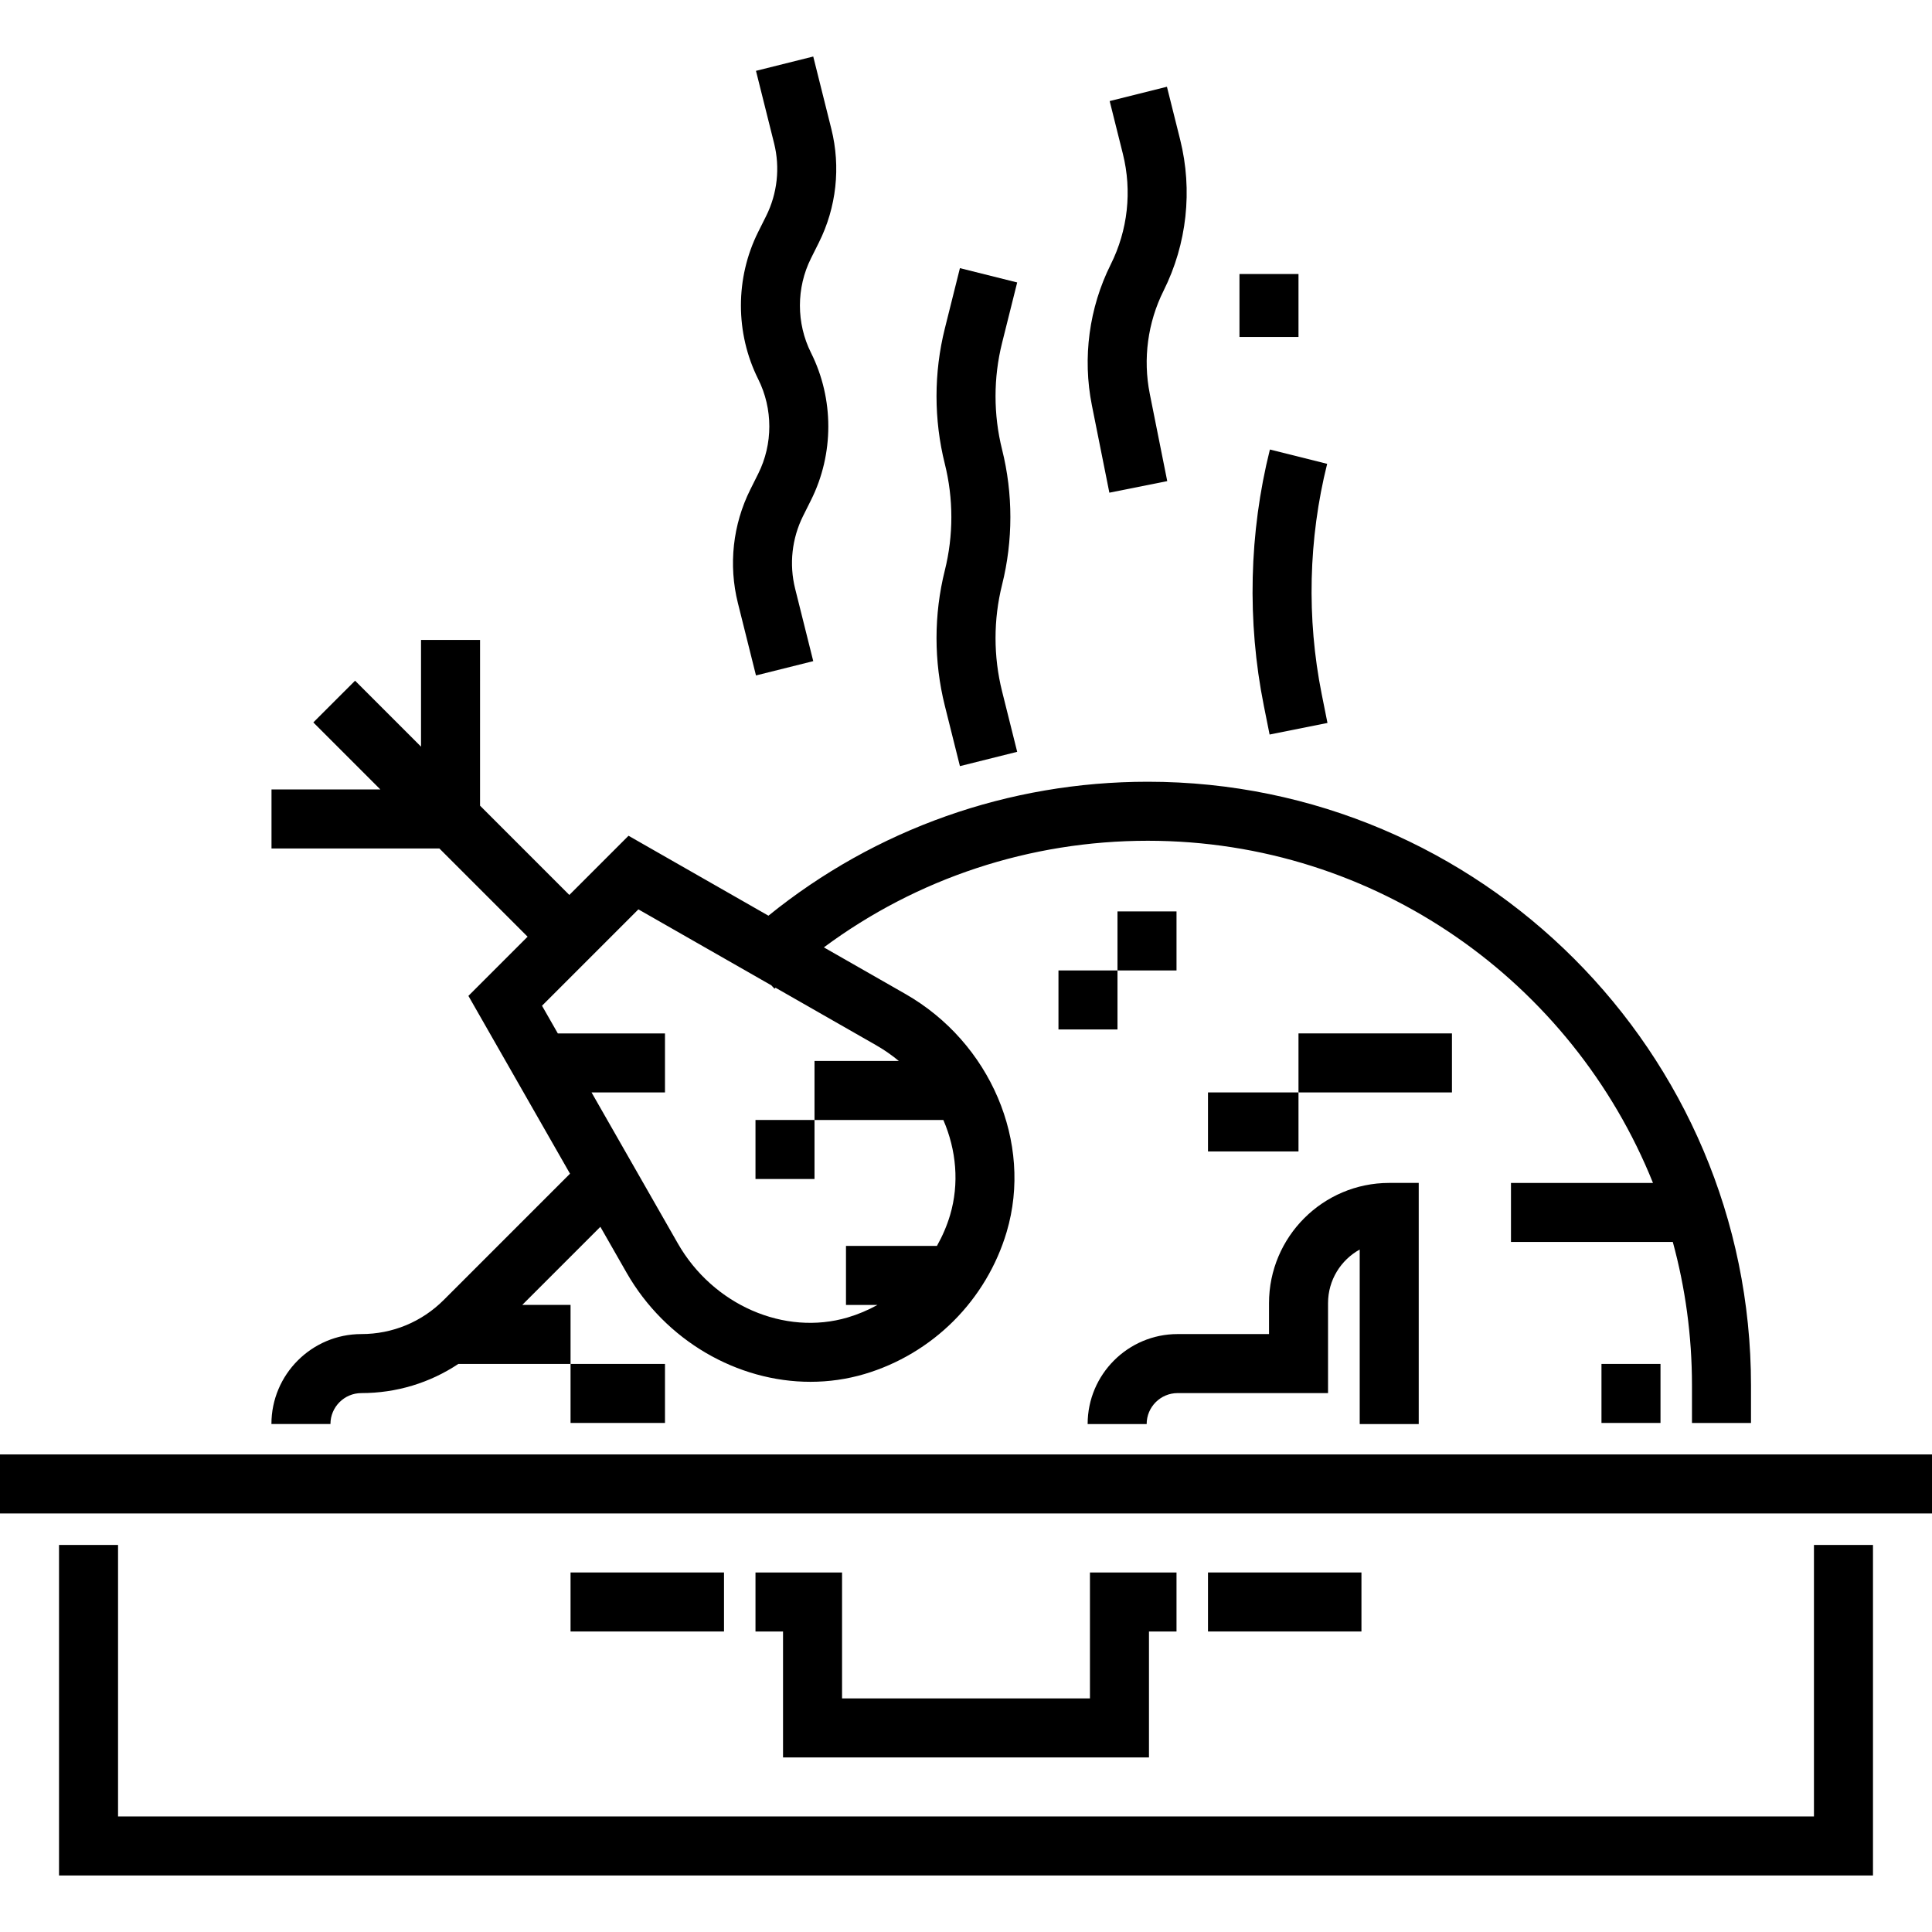 <?xml version="1.0" encoding="iso-8859-1"?>
<!-- Uploaded to: SVG Repo, www.svgrepo.com, Generator: SVG Repo Mixer Tools -->
<svg fill="#000000" version="1.1" id="Layer_1" xmlns="http://www.w3.org/2000/svg" xmlns:xlink="http://www.w3.org/1999/xlink" 
	 viewBox="0 0 512 512" xml:space="preserve">
<g>
	<g>
		<rect y="385.439" width="512" height="15.642"/>
	</g>
</g>
<g>
	<g>
		<polygon points="480.717,409.428 480.717,481.379 31.283,481.379 31.283,409.428 15.642,409.428 15.642,497.021 496.358,497.021 
			496.358,409.428 		"/>
	</g>
</g>
<g>
	<g>
		<rect x="151.202" y="416.722" width="40.668" height="15.642"/>
	</g>
</g>
<g>
	<g>
		<rect x="320.13" y="416.722" width="40.668" height="15.642"/>
	</g>
</g>
<g>
	<g>
		<polygon points="288.847,416.727 288.847,450.096 223.153,450.096 223.153,416.727 200.212,416.727 200.212,432.369 
			207.511,432.369 207.511,465.738 304.489,465.738 304.489,432.369 311.788,432.369 311.788,416.727 		"/>
	</g>
</g>
<g>
	<g>
		<path d="M304.17,207.169c-36.913,0-72.166,12.53-100.526,35.501l-37.075-21.186l-15.688,15.688l-23.663-23.664V169.59h-15.642
			v28.278l-17.479-17.479l-11.061,11.06l17.766,17.766H71.951v15.642h44.493l23.376,23.376l-15.687,15.687l26.925,47.12
			l-33.461,33.462c-5.83,5.829-13.579,9.039-21.823,9.039c-13.147,0-23.843,10.696-23.843,23.843h15.642
			c0-4.523,3.679-8.201,8.201-8.201c9.275,0,18.135-2.7,25.687-7.724h29.742v-15.642h-12.8l20.701-20.7l6.949,12.16
			c10.328,18.072,29.398,28.915,48.732,28.915c4.799,0,9.615-0.668,14.316-2.059c8.872-2.626,17.038-7.49,23.615-14.068
			c6.579-6.577,11.443-14.743,14.068-23.615c6.998-23.643-4.296-50.158-26.856-63.049l-21.594-12.339
			c24.697-18.319,54.608-28.253,85.838-28.253c60.592,0,112.571,37.588,133.887,90.681h-37.635v15.642h42.887
			c3.306,12.109,5.08,24.843,5.08,37.987v9.98h15.642v-9.98C464.033,278.923,392.319,207.169,304.17,207.169z M232.166,276.984
			c2.16,1.235,4.173,2.64,6.039,4.184h-22.352v15.642h34.144c3.448,7.971,4.256,16.857,1.785,25.204
			c-0.843,2.846-2.029,5.578-3.485,8.165h-24.103v15.642h8.353c-2.506,1.379-5.146,2.505-7.888,3.316
			c-16.761,4.962-35.699-3.29-45.029-19.618l-22.863-40.009h19.459v-15.642h-28.397l-4.191-7.334l25.542-25.542l35.22,20.125
			l0.85,0.901c0.092-0.087,0.187-0.17,0.278-0.257L232.166,276.984z"/>
	</g>
</g>
<g>
	<g>
		<rect x="344.114" y="273.863" width="40.668" height="15.642"/>
	</g>
</g>
<g>
	<g>
		<rect x="320.13" y="289.504" width="23.984" height="15.642"/>
	</g>
</g>
<g>
	<g>
		<rect x="200.212" y="296.804" width="15.642" height="15.642"/>
	</g>
</g>
<g>
	<g>
		<rect x="151.202" y="361.455" width="25.026" height="15.642"/>
	</g>
</g>
<g>
	<g>
		<path d="M214.926,132.533c6.112-12.223,6.112-26.818,0-39.04c-3.921-7.843-3.921-17.208,0-25.049l2.084-4.169
			c4.657-9.313,5.831-20.005,3.306-30.107l-4.798-19.188l-15.175,3.794l4.798,19.188c1.622,6.482,0.868,13.341-2.12,19.317
			l-2.085,4.169c-6.111,12.222-6.111,26.817,0,39.04c3.922,7.843,3.922,17.207-0.001,25.05l-2.082,4.168
			c-4.657,9.313-5.831,20.006-3.306,30.106L200.344,179l15.175-3.794l-4.797-19.188c-1.622-6.482-0.868-13.341,2.121-19.318
			L214.926,132.533z"/>
	</g>
</g>
<g>
	<g>
		<path d="M265.56,154.966c2.931-11.723,2.931-24.116,0-35.839c-2.311-9.241-2.311-19.01,0-28.252l4.005-16.022L254.39,71.06
			l-4.005,16.022c-2.931,11.723-2.931,24.116,0,35.84c2.311,9.241,2.311,19.01,0,28.251c-2.93,11.723-2.93,24.116,0,35.839
			l4.005,16.022l15.175-3.794l-4.005-16.023C263.249,173.976,263.249,164.207,265.56,154.966z"/>
	</g>
</g>
<g>
	<g>
		<path d="M308.356,77.055c6.194-12.389,7.756-26.613,4.397-40.052l-3.503-14.013l-15.175,3.794l3.503,14.013
			c2.455,9.819,1.314,20.212-3.212,29.263c-5.747,11.492-7.523,24.76-5.003,37.357l4.63,23.152l15.338-3.068l-4.63-23.152
			C302.86,95.145,304.158,85.452,308.356,77.055z"/>
	</g>
</g>
<g>
	<g>
		<path d="M350.259,183.926c-4.013-20.063-3.51-41.157,1.453-61.004l-15.175-3.795c-5.519,22.08-6.078,45.547-1.615,67.867
			l1.534,7.667l15.338-3.068L350.259,183.926z"/>
	</g>
</g>
<g>
	<g>
		<rect x="328.473" y="72.618" width="15.642" height="16.684"/>
	</g>
</g>
<g>
	<g>
		<path d="M368.158,313.486c-17.564,0-31.855,14.29-31.855,31.855v8.201H312.08c-13.147,0-23.844,10.696-23.844,23.843h15.642
			c0-4.523,3.679-8.201,8.202-8.201h39.865V345.34c0-6.105,3.393-11.434,8.392-14.199v46.245h15.642v-63.9H368.158z"/>
	</g>
</g>
<g>
	<g>
		<rect x="296.147" y="241.537" width="15.642" height="15.642"/>
	</g>
</g>
<g>
	<g>
		<rect x="424.407" y="361.455" width="15.642" height="15.642"/>
	</g>
</g>
<g>
	<g>
		<rect x="280.505" y="257.178" width="15.642" height="15.642"/>
	</g>
</g>
</svg>